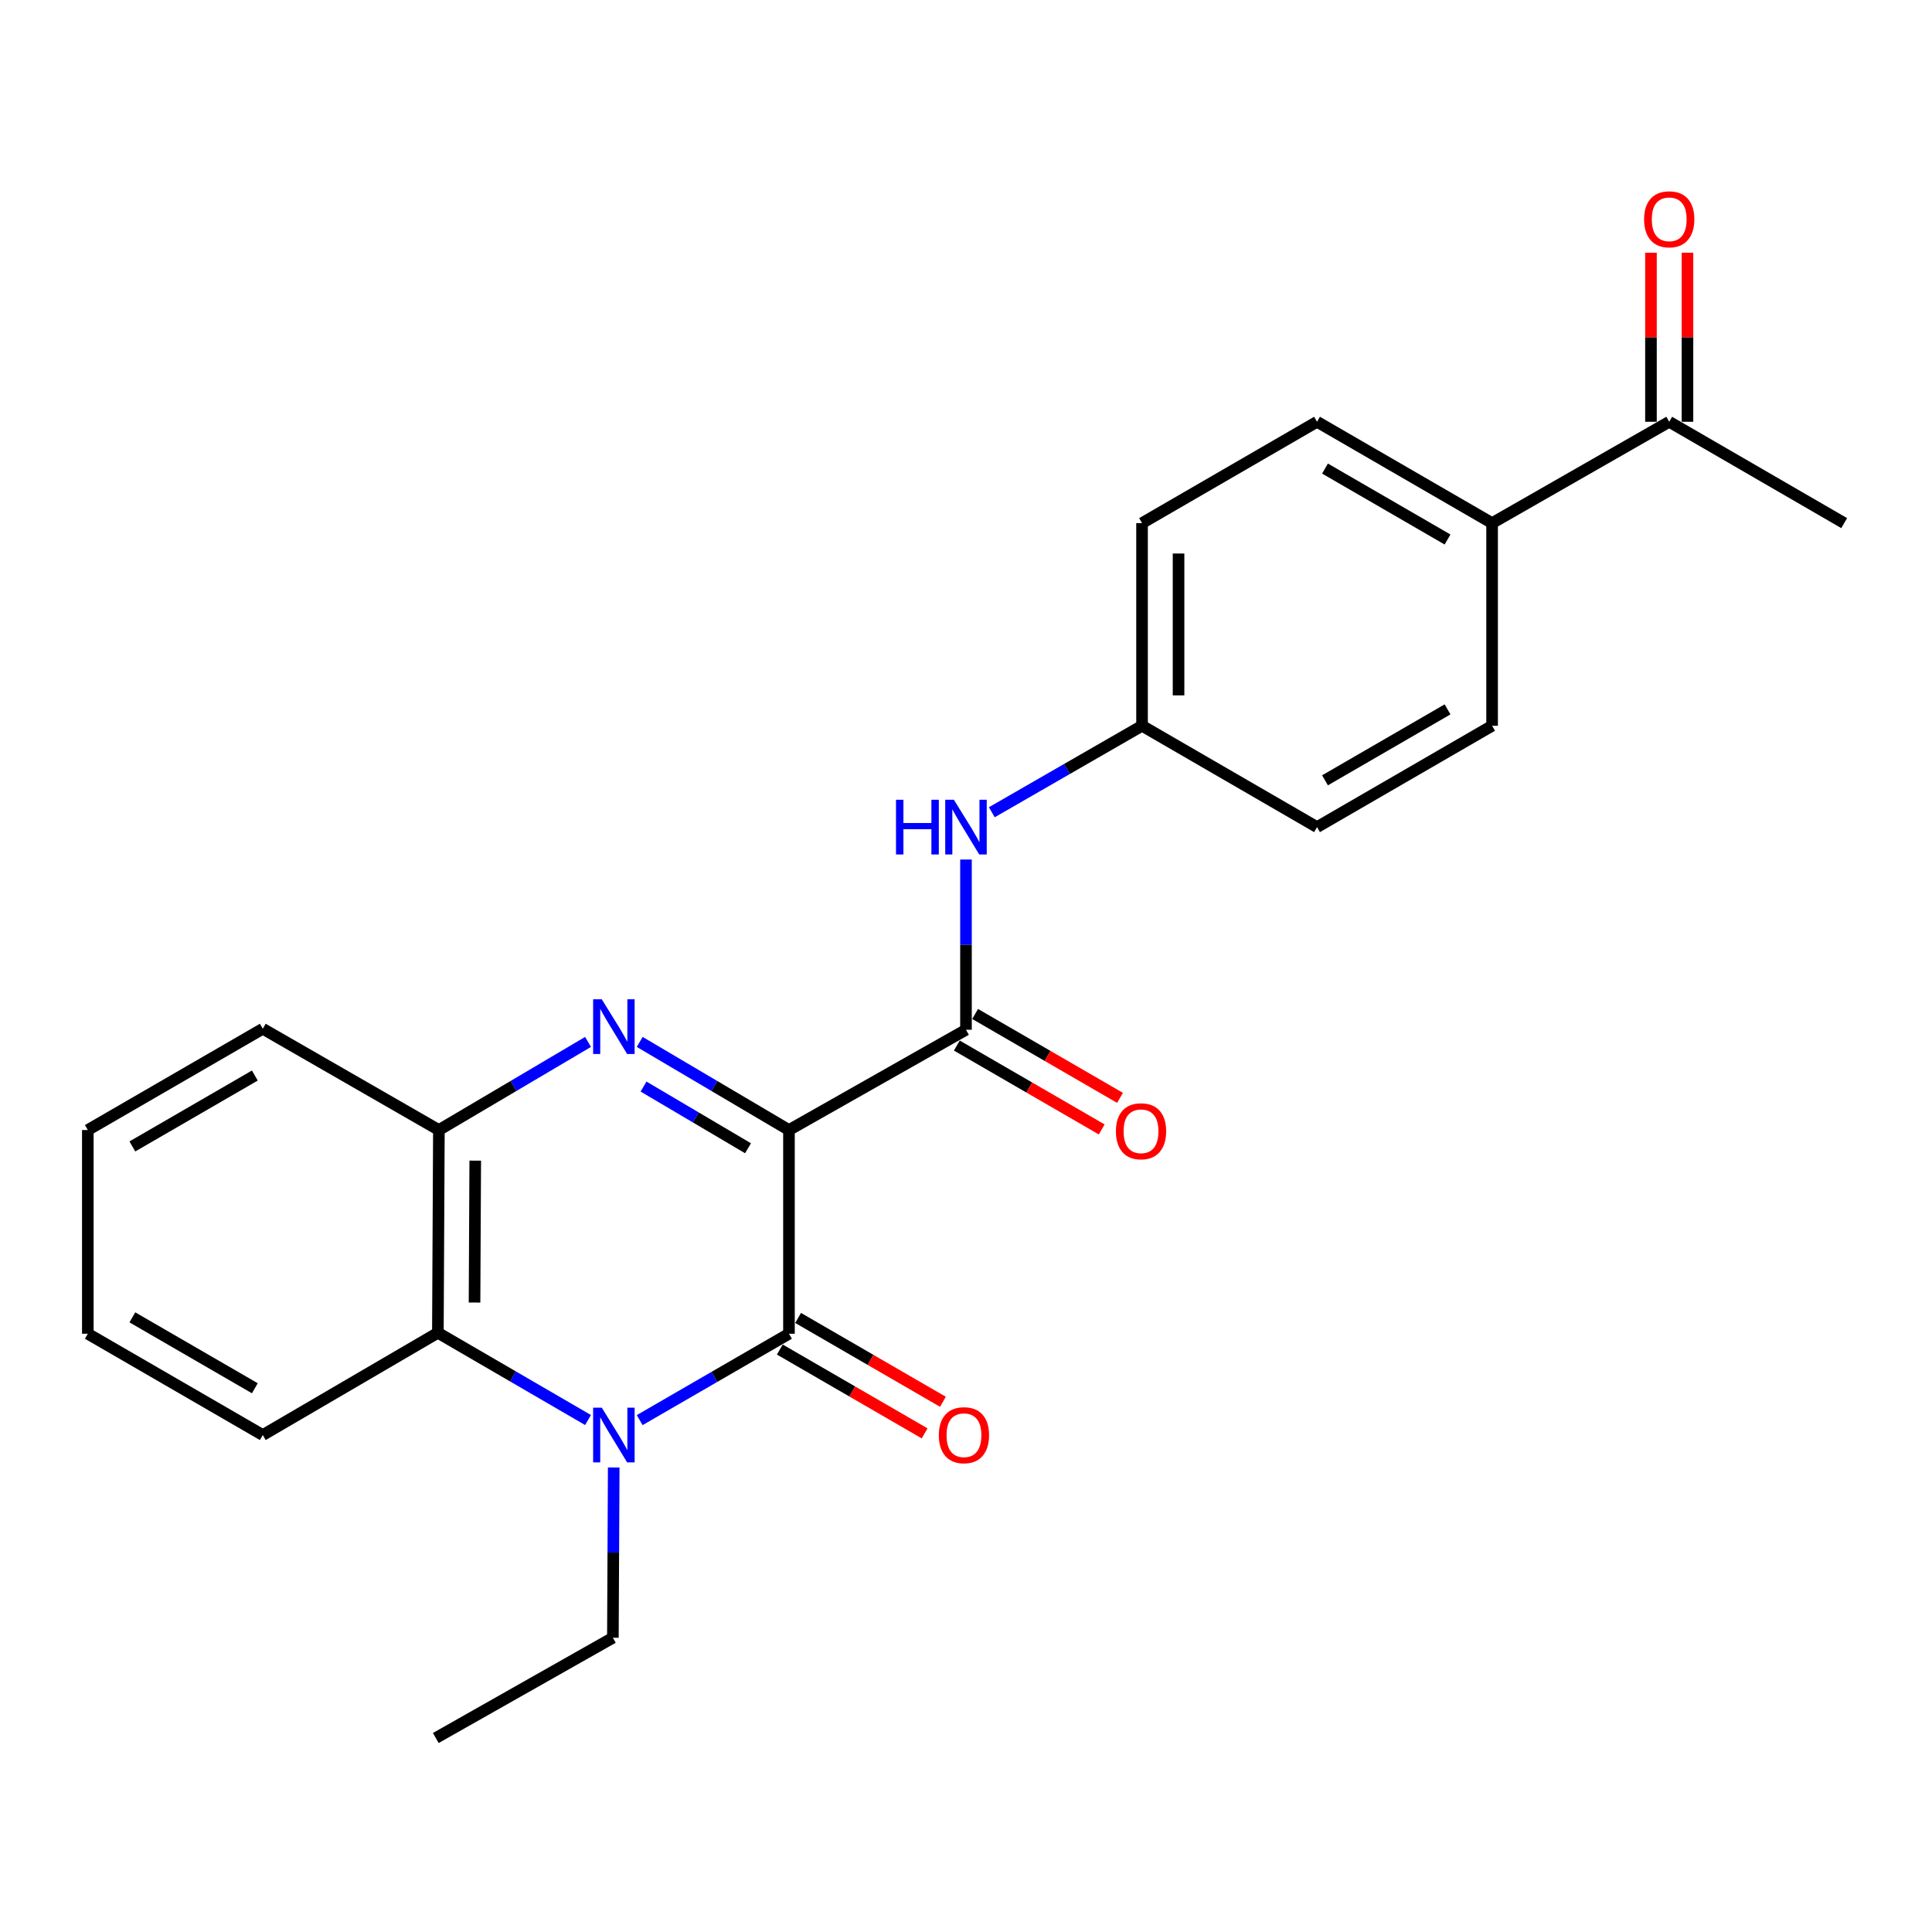 <?xml version='1.0' encoding='iso-8859-1'?>
<svg version='1.1' baseProfile='full'
              xmlns='http://www.w3.org/2000/svg'
                      xmlns:rdkit='http://www.rdkit.org/xml'
                      xmlns:xlink='http://www.w3.org/1999/xlink'
                  xml:space='preserve'
width='1000px' height='1000px' viewBox='0 0 1000 1000'>
<!-- END OF HEADER -->
<rect style='opacity:1.0;fill:#FFFFFF;stroke:none' width='1000' height='1000' x='0' y='0'> </rect>
<path class='bond-0' d='M 408.367,584.905 L 408.367,690.343' style='fill:none;fill-rule:evenodd;stroke:#000000;stroke-width:6px;stroke-linecap:butt;stroke-linejoin:miter;stroke-opacity:1' />
<path class='bond-1' d='M 408.367,584.905 L 369.739,562.099' style='fill:none;fill-rule:evenodd;stroke:#000000;stroke-width:6px;stroke-linecap:butt;stroke-linejoin:miter;stroke-opacity:1' />
<path class='bond-1' d='M 369.739,562.099 L 331.112,539.293' style='fill:none;fill-rule:evenodd;stroke:#0000FF;stroke-width:6px;stroke-linecap:butt;stroke-linejoin:miter;stroke-opacity:1' />
<path class='bond-1' d='M 387.172,594.335 L 360.133,578.37' style='fill:none;fill-rule:evenodd;stroke:#000000;stroke-width:6px;stroke-linecap:butt;stroke-linejoin:miter;stroke-opacity:1' />
<path class='bond-1' d='M 360.133,578.37 L 333.093,562.406' style='fill:none;fill-rule:evenodd;stroke:#0000FF;stroke-width:6px;stroke-linecap:butt;stroke-linejoin:miter;stroke-opacity:1' />
<path class='bond-3' d='M 408.367,584.905 L 499.99,533.005' style='fill:none;fill-rule:evenodd;stroke:#000000;stroke-width:6px;stroke-linecap:butt;stroke-linejoin:miter;stroke-opacity:1' />
<path class='bond-2' d='M 408.367,690.343 L 369.733,712.696' style='fill:none;fill-rule:evenodd;stroke:#000000;stroke-width:6px;stroke-linecap:butt;stroke-linejoin:miter;stroke-opacity:1' />
<path class='bond-2' d='M 369.733,712.696 L 331.098,735.05' style='fill:none;fill-rule:evenodd;stroke:#0000FF;stroke-width:6px;stroke-linecap:butt;stroke-linejoin:miter;stroke-opacity:1' />
<path class='bond-7' d='M 403.633,698.519 L 441.111,720.217' style='fill:none;fill-rule:evenodd;stroke:#000000;stroke-width:6px;stroke-linecap:butt;stroke-linejoin:miter;stroke-opacity:1' />
<path class='bond-7' d='M 441.111,720.217 L 478.59,741.914' style='fill:none;fill-rule:evenodd;stroke:#FF0000;stroke-width:6px;stroke-linecap:butt;stroke-linejoin:miter;stroke-opacity:1' />
<path class='bond-7' d='M 413.1,682.166 L 450.579,703.864' style='fill:none;fill-rule:evenodd;stroke:#000000;stroke-width:6px;stroke-linecap:butt;stroke-linejoin:miter;stroke-opacity:1' />
<path class='bond-7' d='M 450.579,703.864 L 488.057,725.561' style='fill:none;fill-rule:evenodd;stroke:#FF0000;stroke-width:6px;stroke-linecap:butt;stroke-linejoin:miter;stroke-opacity:1' />
<path class='bond-5' d='M 304.371,539.297 L 265.769,562.101' style='fill:none;fill-rule:evenodd;stroke:#0000FF;stroke-width:6px;stroke-linecap:butt;stroke-linejoin:miter;stroke-opacity:1' />
<path class='bond-5' d='M 265.769,562.101 L 227.168,584.905' style='fill:none;fill-rule:evenodd;stroke:#000000;stroke-width:6px;stroke-linecap:butt;stroke-linejoin:miter;stroke-opacity:1' />
<path class='bond-15' d='M 317.659,759.561 L 317.443,803.626' style='fill:none;fill-rule:evenodd;stroke:#0000FF;stroke-width:6px;stroke-linecap:butt;stroke-linejoin:miter;stroke-opacity:1' />
<path class='bond-15' d='M 317.443,803.626 L 317.227,847.691' style='fill:none;fill-rule:evenodd;stroke:#000000;stroke-width:6px;stroke-linecap:butt;stroke-linejoin:miter;stroke-opacity:1' />
<path class='bond-24' d='M 304.367,735.006 L 265.505,712.423' style='fill:none;fill-rule:evenodd;stroke:#0000FF;stroke-width:6px;stroke-linecap:butt;stroke-linejoin:miter;stroke-opacity:1' />
<path class='bond-24' d='M 265.505,712.423 L 226.643,689.839' style='fill:none;fill-rule:evenodd;stroke:#000000;stroke-width:6px;stroke-linecap:butt;stroke-linejoin:miter;stroke-opacity:1' />
<path class='bond-6' d='M 499.99,533.005 L 499.99,488.95' style='fill:none;fill-rule:evenodd;stroke:#000000;stroke-width:6px;stroke-linecap:butt;stroke-linejoin:miter;stroke-opacity:1' />
<path class='bond-6' d='M 499.99,488.95 L 499.99,444.895' style='fill:none;fill-rule:evenodd;stroke:#0000FF;stroke-width:6px;stroke-linecap:butt;stroke-linejoin:miter;stroke-opacity:1' />
<path class='bond-8' d='M 495.256,541.181 L 532.749,562.889' style='fill:none;fill-rule:evenodd;stroke:#000000;stroke-width:6px;stroke-linecap:butt;stroke-linejoin:miter;stroke-opacity:1' />
<path class='bond-8' d='M 532.749,562.889 L 570.243,584.596' style='fill:none;fill-rule:evenodd;stroke:#FF0000;stroke-width:6px;stroke-linecap:butt;stroke-linejoin:miter;stroke-opacity:1' />
<path class='bond-8' d='M 504.723,524.829 L 542.217,546.536' style='fill:none;fill-rule:evenodd;stroke:#000000;stroke-width:6px;stroke-linecap:butt;stroke-linejoin:miter;stroke-opacity:1' />
<path class='bond-8' d='M 542.217,546.536 L 579.711,568.243' style='fill:none;fill-rule:evenodd;stroke:#FF0000;stroke-width:6px;stroke-linecap:butt;stroke-linejoin:miter;stroke-opacity:1' />
<path class='bond-4' d='M 226.643,689.839 L 227.168,584.905' style='fill:none;fill-rule:evenodd;stroke:#000000;stroke-width:6px;stroke-linecap:butt;stroke-linejoin:miter;stroke-opacity:1' />
<path class='bond-4' d='M 245.617,674.193 L 245.984,600.74' style='fill:none;fill-rule:evenodd;stroke:#000000;stroke-width:6px;stroke-linecap:butt;stroke-linejoin:miter;stroke-opacity:1' />
<path class='bond-18' d='M 226.643,689.839 L 136.017,742.778' style='fill:none;fill-rule:evenodd;stroke:#000000;stroke-width:6px;stroke-linecap:butt;stroke-linejoin:miter;stroke-opacity:1' />
<path class='bond-19' d='M 227.168,584.905 L 136.017,532.48' style='fill:none;fill-rule:evenodd;stroke:#000000;stroke-width:6px;stroke-linecap:butt;stroke-linejoin:miter;stroke-opacity:1' />
<path class='bond-12' d='M 513.358,420.418 L 552.239,398.037' style='fill:none;fill-rule:evenodd;stroke:#0000FF;stroke-width:6px;stroke-linecap:butt;stroke-linejoin:miter;stroke-opacity:1' />
<path class='bond-12' d='M 552.239,398.037 L 591.119,375.657' style='fill:none;fill-rule:evenodd;stroke:#000000;stroke-width:6px;stroke-linecap:butt;stroke-linejoin:miter;stroke-opacity:1' />
<path class='bond-9' d='M 863.983,218.308 L 772.307,270.765' style='fill:none;fill-rule:evenodd;stroke:#000000;stroke-width:6px;stroke-linecap:butt;stroke-linejoin:miter;stroke-opacity:1' />
<path class='bond-11' d='M 873.431,218.308 L 873.431,174.559' style='fill:none;fill-rule:evenodd;stroke:#000000;stroke-width:6px;stroke-linecap:butt;stroke-linejoin:miter;stroke-opacity:1' />
<path class='bond-11' d='M 873.431,174.559 L 873.431,130.809' style='fill:none;fill-rule:evenodd;stroke:#FF0000;stroke-width:6px;stroke-linecap:butt;stroke-linejoin:miter;stroke-opacity:1' />
<path class='bond-11' d='M 854.535,218.308 L 854.535,174.559' style='fill:none;fill-rule:evenodd;stroke:#000000;stroke-width:6px;stroke-linecap:butt;stroke-linejoin:miter;stroke-opacity:1' />
<path class='bond-11' d='M 854.535,174.559 L 854.535,130.809' style='fill:none;fill-rule:evenodd;stroke:#FF0000;stroke-width:6px;stroke-linecap:butt;stroke-linejoin:miter;stroke-opacity:1' />
<path class='bond-20' d='M 863.983,218.308 L 954.545,270.765' style='fill:none;fill-rule:evenodd;stroke:#000000;stroke-width:6px;stroke-linecap:butt;stroke-linejoin:miter;stroke-opacity:1' />
<path class='bond-10' d='M 772.307,270.765 L 681.692,218.308' style='fill:none;fill-rule:evenodd;stroke:#000000;stroke-width:6px;stroke-linecap:butt;stroke-linejoin:miter;stroke-opacity:1' />
<path class='bond-10' d='M 749.248,279.25 L 685.818,242.53' style='fill:none;fill-rule:evenodd;stroke:#000000;stroke-width:6px;stroke-linecap:butt;stroke-linejoin:miter;stroke-opacity:1' />
<path class='bond-25' d='M 772.307,270.765 L 772.307,375.657' style='fill:none;fill-rule:evenodd;stroke:#000000;stroke-width:6px;stroke-linecap:butt;stroke-linejoin:miter;stroke-opacity:1' />
<path class='bond-16' d='M 591.119,375.657 L 681.692,428.113' style='fill:none;fill-rule:evenodd;stroke:#000000;stroke-width:6px;stroke-linecap:butt;stroke-linejoin:miter;stroke-opacity:1' />
<path class='bond-17' d='M 591.119,375.657 L 591.119,270.765' style='fill:none;fill-rule:evenodd;stroke:#000000;stroke-width:6px;stroke-linecap:butt;stroke-linejoin:miter;stroke-opacity:1' />
<path class='bond-17' d='M 610.015,359.923 L 610.015,286.499' style='fill:none;fill-rule:evenodd;stroke:#000000;stroke-width:6px;stroke-linecap:butt;stroke-linejoin:miter;stroke-opacity:1' />
<path class='bond-13' d='M 772.307,375.657 L 681.692,428.113' style='fill:none;fill-rule:evenodd;stroke:#000000;stroke-width:6px;stroke-linecap:butt;stroke-linejoin:miter;stroke-opacity:1' />
<path class='bond-13' d='M 749.248,367.172 L 685.818,403.891' style='fill:none;fill-rule:evenodd;stroke:#000000;stroke-width:6px;stroke-linecap:butt;stroke-linejoin:miter;stroke-opacity:1' />
<path class='bond-14' d='M 681.692,218.308 L 591.119,270.765' style='fill:none;fill-rule:evenodd;stroke:#000000;stroke-width:6px;stroke-linecap:butt;stroke-linejoin:miter;stroke-opacity:1' />
<path class='bond-21' d='M 317.227,847.691 L 225.562,899.591' style='fill:none;fill-rule:evenodd;stroke:#000000;stroke-width:6px;stroke-linecap:butt;stroke-linejoin:miter;stroke-opacity:1' />
<path class='bond-26' d='M 136.017,742.778 L 45.455,690.343' style='fill:none;fill-rule:evenodd;stroke:#000000;stroke-width:6px;stroke-linecap:butt;stroke-linejoin:miter;stroke-opacity:1' />
<path class='bond-26' d='M 131.901,718.56 L 68.507,681.856' style='fill:none;fill-rule:evenodd;stroke:#000000;stroke-width:6px;stroke-linecap:butt;stroke-linejoin:miter;stroke-opacity:1' />
<path class='bond-23' d='M 136.017,532.48 L 45.455,584.905' style='fill:none;fill-rule:evenodd;stroke:#000000;stroke-width:6px;stroke-linecap:butt;stroke-linejoin:miter;stroke-opacity:1' />
<path class='bond-23' d='M 131.899,556.697 L 68.505,593.395' style='fill:none;fill-rule:evenodd;stroke:#000000;stroke-width:6px;stroke-linecap:butt;stroke-linejoin:miter;stroke-opacity:1' />
<path class='bond-22' d='M 45.455,690.343 L 45.455,584.905' style='fill:none;fill-rule:evenodd;stroke:#000000;stroke-width:6px;stroke-linecap:butt;stroke-linejoin:miter;stroke-opacity:1' />
<path  class='atom-2' d='M 311.481 517.239
L 320.761 532.239
Q 321.681 533.719, 323.161 536.399
Q 324.641 539.079, 324.721 539.239
L 324.721 517.239
L 328.481 517.239
L 328.481 545.559
L 324.601 545.559
L 314.641 529.159
Q 313.481 527.239, 312.241 525.039
Q 311.041 522.839, 310.681 522.159
L 310.681 545.559
L 307.001 545.559
L 307.001 517.239
L 311.481 517.239
' fill='#0000FF'/>
<path  class='atom-3' d='M 311.481 728.618
L 320.761 743.618
Q 321.681 745.098, 323.161 747.778
Q 324.641 750.458, 324.721 750.618
L 324.721 728.618
L 328.481 728.618
L 328.481 756.938
L 324.601 756.938
L 314.641 740.538
Q 313.481 738.618, 312.241 736.418
Q 311.041 734.218, 310.681 733.538
L 310.681 756.938
L 307.001 756.938
L 307.001 728.618
L 311.481 728.618
' fill='#0000FF'/>
<path  class='atom-7' d='M 463.77 413.953
L 467.61 413.953
L 467.61 425.993
L 482.09 425.993
L 482.09 413.953
L 485.93 413.953
L 485.93 442.273
L 482.09 442.273
L 482.09 429.193
L 467.61 429.193
L 467.61 442.273
L 463.77 442.273
L 463.77 413.953
' fill='#0000FF'/>
<path  class='atom-7' d='M 493.73 413.953
L 503.01 428.953
Q 503.93 430.433, 505.41 433.113
Q 506.89 435.793, 506.97 435.953
L 506.97 413.953
L 510.73 413.953
L 510.73 442.273
L 506.85 442.273
L 496.89 425.873
Q 495.73 423.953, 494.49 421.753
Q 493.29 419.553, 492.93 418.873
L 492.93 442.273
L 489.25 442.273
L 489.25 413.953
L 493.73 413.953
' fill='#0000FF'/>
<path  class='atom-8' d='M 485.94 742.858
Q 485.94 736.058, 489.3 732.258
Q 492.66 728.458, 498.94 728.458
Q 505.22 728.458, 508.58 732.258
Q 511.94 736.058, 511.94 742.858
Q 511.94 749.738, 508.54 753.658
Q 505.14 757.538, 498.94 757.538
Q 492.7 757.538, 489.3 753.658
Q 485.94 749.778, 485.94 742.858
M 498.94 754.338
Q 503.26 754.338, 505.58 751.458
Q 507.94 748.538, 507.94 742.858
Q 507.94 737.298, 505.58 734.498
Q 503.26 731.658, 498.94 731.658
Q 494.62 731.658, 492.26 734.458
Q 489.94 737.258, 489.94 742.858
Q 489.94 748.578, 492.26 751.458
Q 494.62 754.338, 498.94 754.338
' fill='#FF0000'/>
<path  class='atom-9' d='M 577.594 585.541
Q 577.594 578.741, 580.954 574.941
Q 584.314 571.141, 590.594 571.141
Q 596.874 571.141, 600.234 574.941
Q 603.594 578.741, 603.594 585.541
Q 603.594 592.421, 600.194 596.341
Q 596.794 600.221, 590.594 600.221
Q 584.354 600.221, 580.954 596.341
Q 577.594 592.461, 577.594 585.541
M 590.594 597.021
Q 594.914 597.021, 597.234 594.141
Q 599.594 591.221, 599.594 585.541
Q 599.594 579.981, 597.234 577.181
Q 594.914 574.341, 590.594 574.341
Q 586.274 574.341, 583.914 577.141
Q 581.594 579.941, 581.594 585.541
Q 581.594 591.261, 583.914 594.141
Q 586.274 597.021, 590.594 597.021
' fill='#FF0000'/>
<path  class='atom-12' d='M 850.983 113.507
Q 850.983 106.707, 854.343 102.907
Q 857.703 99.107, 863.983 99.107
Q 870.263 99.107, 873.623 102.907
Q 876.983 106.707, 876.983 113.507
Q 876.983 120.387, 873.583 124.307
Q 870.183 128.187, 863.983 128.187
Q 857.743 128.187, 854.343 124.307
Q 850.983 120.427, 850.983 113.507
M 863.983 124.987
Q 868.303 124.987, 870.623 122.107
Q 872.983 119.187, 872.983 113.507
Q 872.983 107.947, 870.623 105.147
Q 868.303 102.307, 863.983 102.307
Q 859.663 102.307, 857.303 105.107
Q 854.983 107.907, 854.983 113.507
Q 854.983 119.227, 857.303 122.107
Q 859.663 124.987, 863.983 124.987
' fill='#FF0000'/>
</svg>
